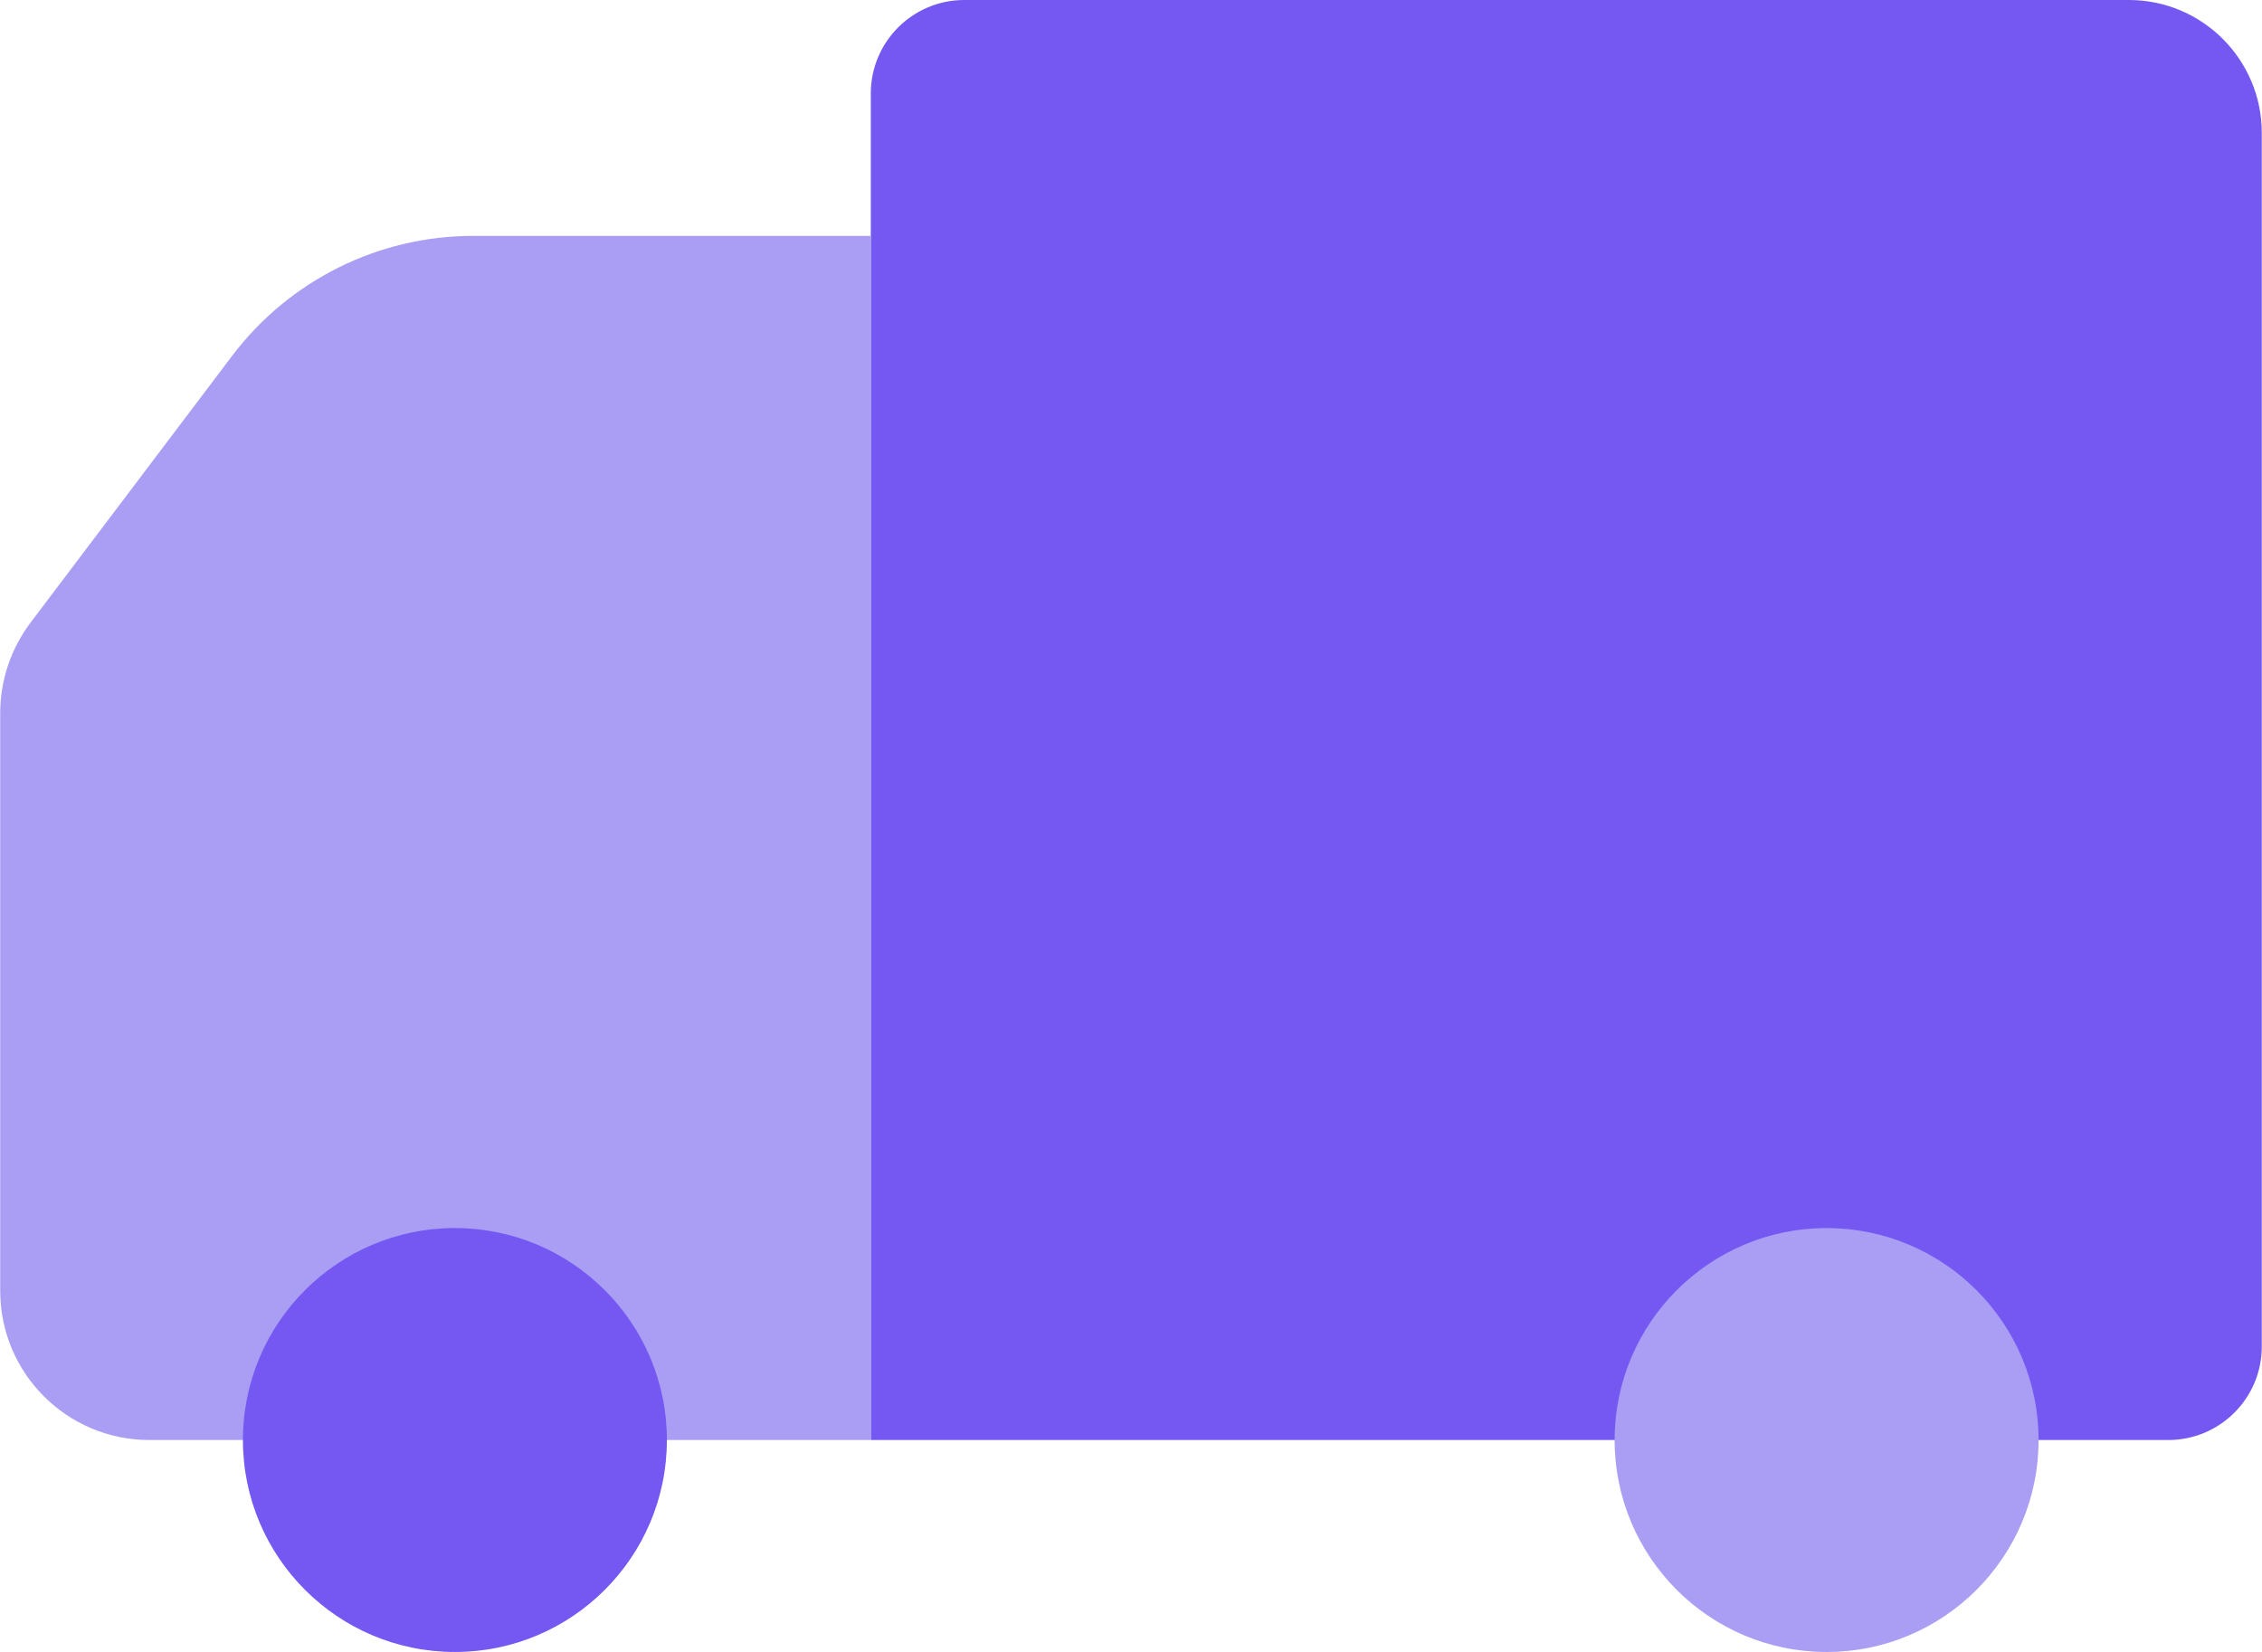 <?xml version="1.0" encoding="UTF-8"?><svg id="icon" xmlns="http://www.w3.org/2000/svg" viewBox="0 0 106.71 77.94"><defs><style>.cls-1{fill:#7557f2;}.cls-1,.cls-2{stroke-width:0px;}.cls-2{fill:#a99df4;}</style></defs><path class="cls-1" d="M77.31,67.94h-36.23V4.41c0-2.44,1.98-4.41,4.41-4.41h54.94c3.46,0,6.27,2.81,6.27,6.27v57.26c0,2.44-1.98,4.41-4.41,4.41h-7.27"/><path class="cls-2" d="M11.6,67.94h-4.55c-3.89,0-7.04-3.15-7.04-7.04v-27.26c0-1.53.5-3.02,1.42-4.25l9.52-12.6c2.69-3.56,6.9-5.66,11.36-5.66h18.77v56.81h-11.77"/><path class="cls-1" d="M31.46,67.94c0,5.52-4.48,10-10,10s-10-4.48-10-10,4.48-10,10-10,10,4.48,10,10Z"/><path class="cls-2" d="M96.17,67.94c0,5.52-4.48,10-10,10s-10-4.48-10-10,4.48-10,10-10,10,4.48,10,10Z"/></svg>
